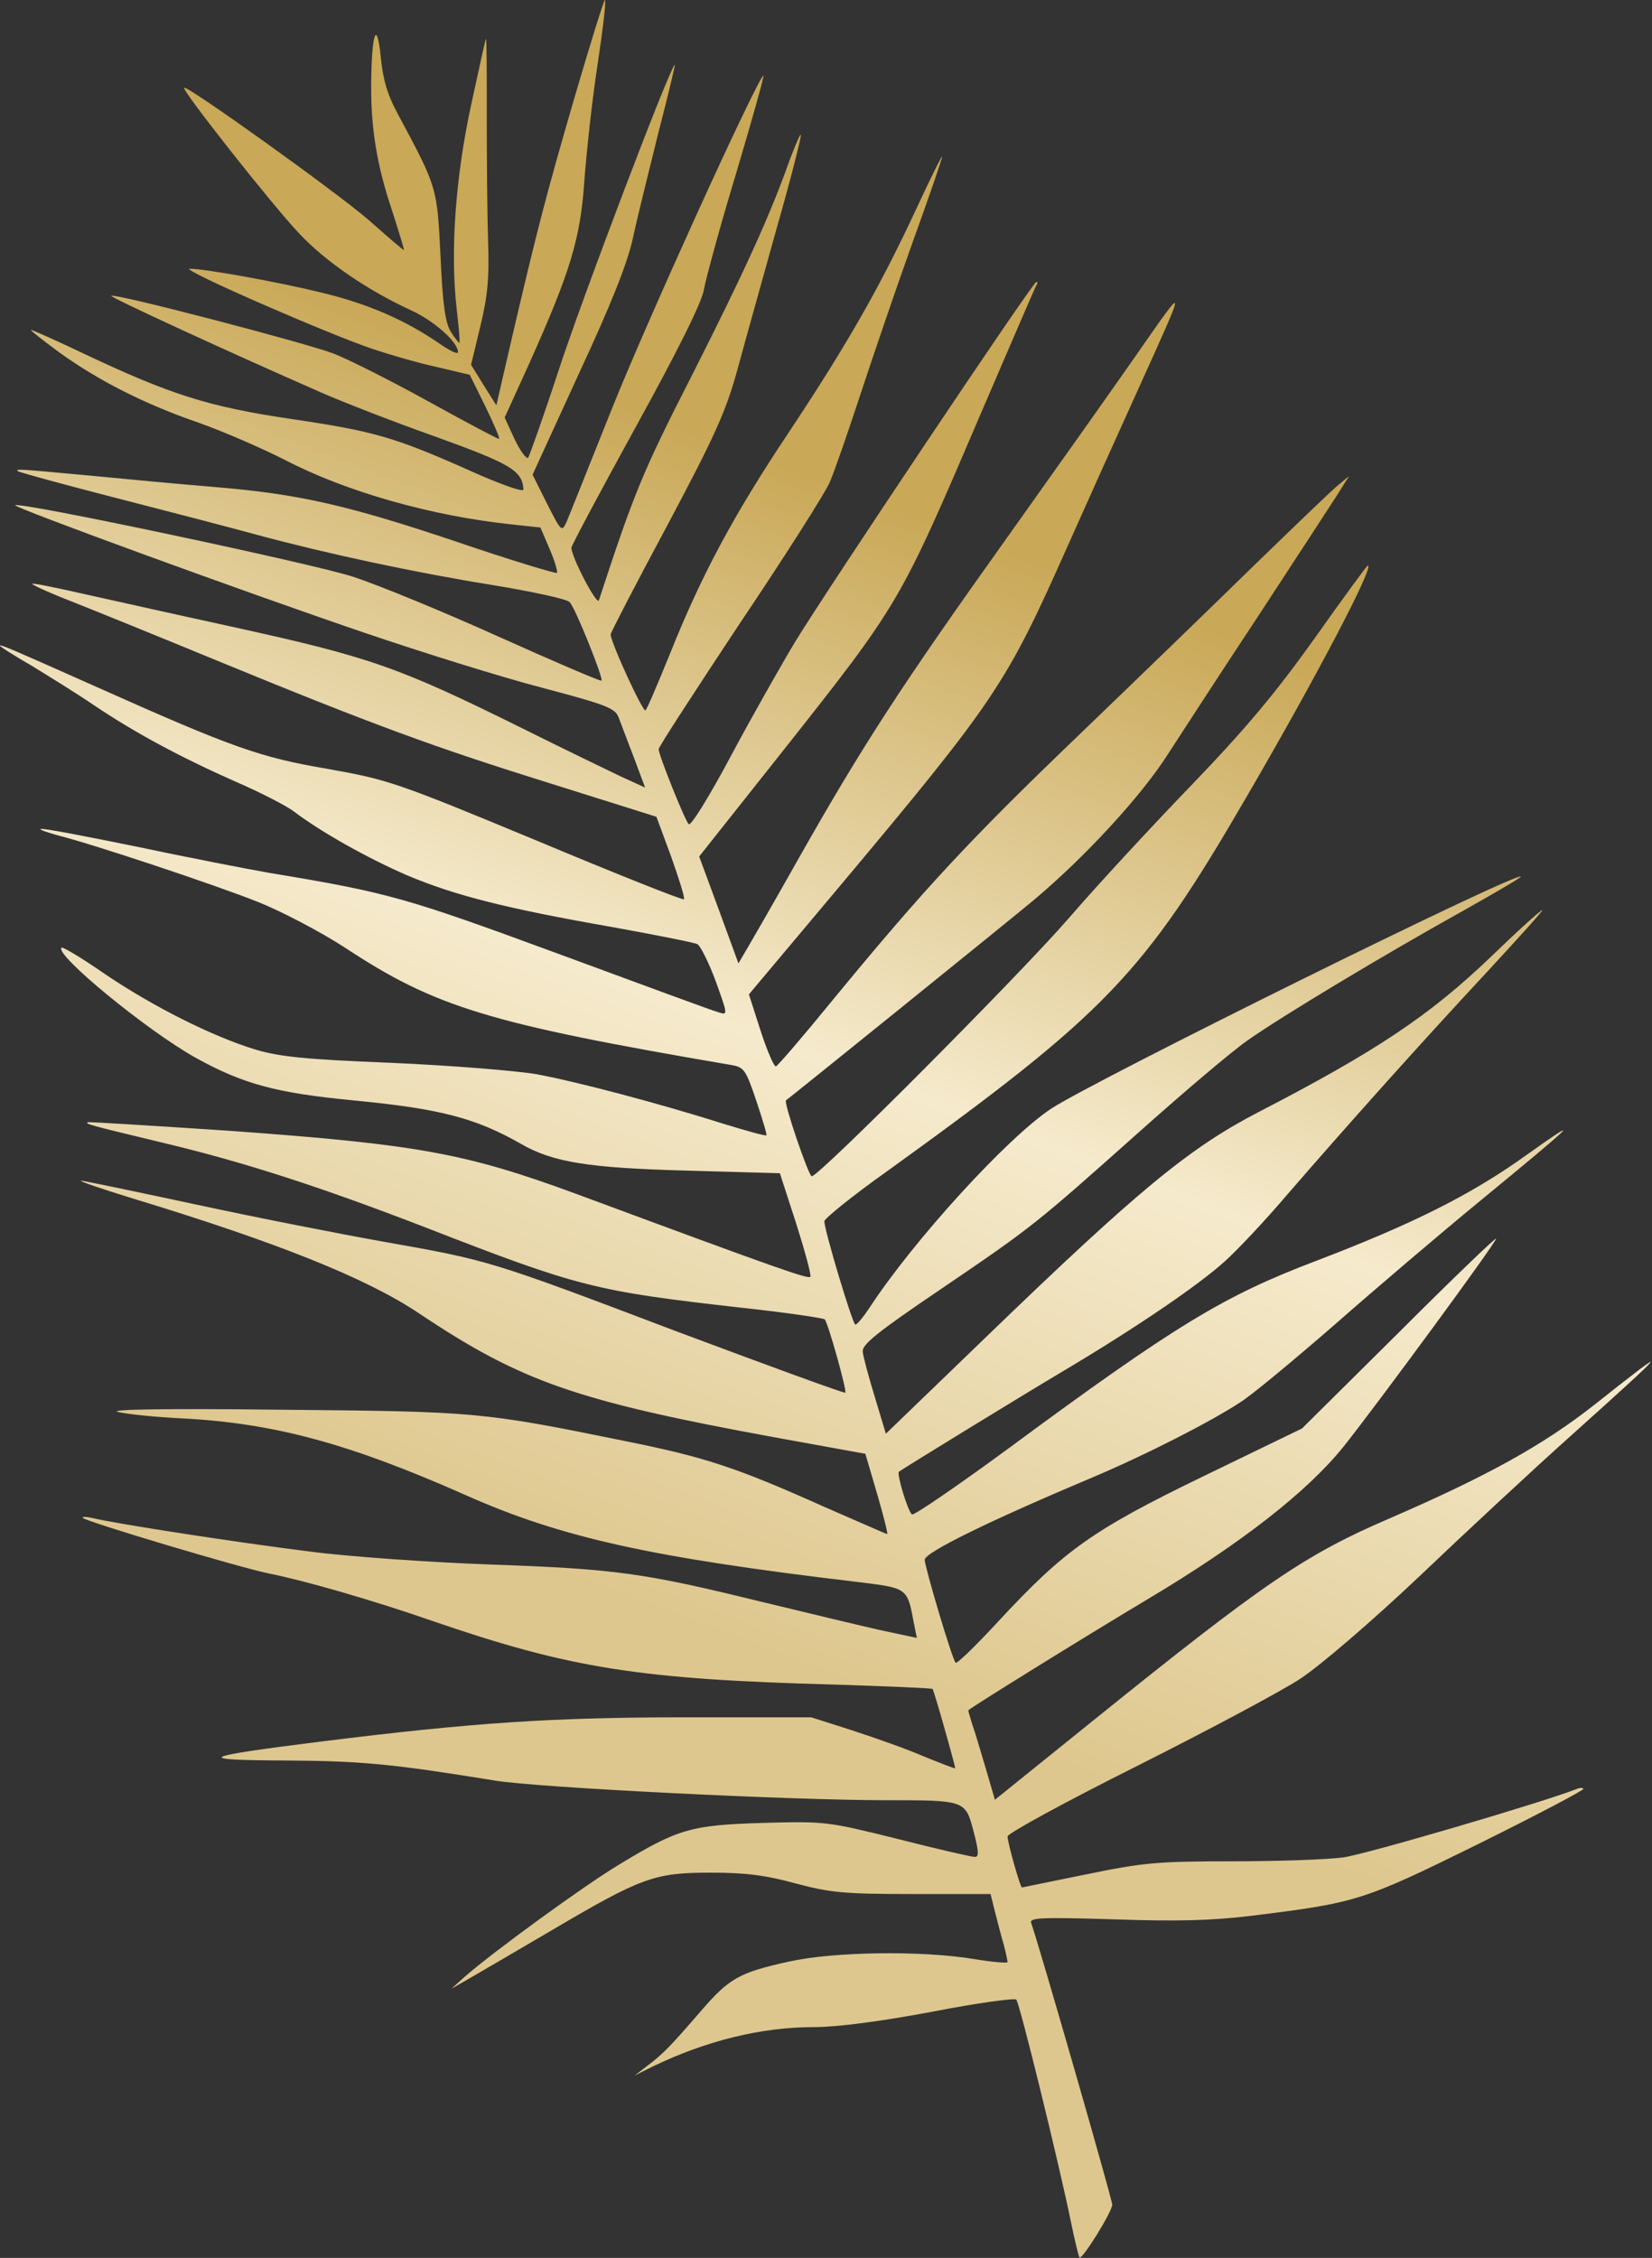 <?xml version="1.0" encoding="UTF-8"?> <svg xmlns="http://www.w3.org/2000/svg" width="505" height="690" viewBox="0 0 505 690" fill="none"><rect x="0" y="0" width="505" height="690" fill="#333333" stroke="none"/> <path d="M175.6 29.871C166.8 60.138 164.133 70.404 156 105.338L151.733 123.871L147.867 117.738L144 111.471L146.8 99.871C149.067 90.538 149.6 85.071 149.2 73.471C148.933 65.338 148.8 48.138 148.8 35.205C148.8 22.138 148.8 11.604 148.533 11.871C148.4 12.005 146.4 21.071 144 32.138C139.2 54.404 137.6 76.938 139.6 94.404C140.267 100.138 140.667 104.804 140.4 104.804C140.267 104.804 139.067 103.338 137.867 101.471C136.133 98.805 135.333 93.204 134.667 78.404C133.6 57.071 133.733 57.471 121.6 34.804C118.4 28.938 117.067 24.271 116.4 17.471C115.2 5.604 113.6 10.005 113.467 25.471C113.333 39.205 115.2 50.671 120 64.805C122 71.071 123.6 76.271 123.467 76.404C123.333 76.538 118.533 72.404 112.667 67.204C102.8 58.671 57.2 26.005 56.267 26.805C55.467 27.471 82.8 62.138 91.2 71.071C99.2 79.738 112.267 88.671 125.6 94.805C132.667 98.004 140 104.538 140 107.604C140 108.404 137.467 107.204 134.267 104.938C123.733 97.738 112.667 92.938 98.533 89.471C84.267 86.004 62.667 82.138 58 82.138C54.933 82.271 100.133 102.004 114 106.671C119.2 108.404 127.867 110.938 133.467 112.138L143.6 114.538L148.4 124.271C151.067 129.738 152.933 134.138 152.533 134.138C152.133 134.138 142.533 129.071 131.2 122.804C119.867 116.538 106.667 109.871 101.867 108.004C92.933 104.671 34.8 89.471 34 90.404C33.6 90.805 67.6 106.538 98 119.871C104.667 122.804 120.4 128.938 133.2 133.471C156.133 141.738 159.733 143.871 160 149.604C160 150.538 152.667 147.871 143.733 143.871C120.4 133.471 114.133 131.738 88.8 128.004C63.733 124.271 52.267 120.671 25.467 108.004C17.067 104.004 9.867 100.804 9.467 100.804C9.067 100.804 12.933 103.871 18 107.604C30 116.271 44.133 123.471 60.8 129.204C68 131.738 80 136.938 87.333 140.671C106.133 150.404 132.267 157.738 156.533 160.271L165.2 161.204L168 167.738C169.6 171.471 170.533 174.671 170.267 175.071C169.867 175.338 156.133 171.204 139.733 165.604C106 154.271 91.2 150.938 65.333 148.804C55.467 148.004 38.4 146.404 27.467 145.338C5.733 143.338 4.667 143.204 5.467 144.004C5.733 144.271 19.2 148.004 35.333 152.138C51.467 156.271 70.933 161.338 78.667 163.471C100.533 169.338 126.667 174.938 150.667 178.804C162.8 180.804 173.333 183.071 174.133 184.004C175.867 185.738 184.533 207.338 183.867 208.004C183.6 208.271 169.6 202.271 152.667 194.671C135.867 187.071 115.733 178.804 108 176.271C95.867 172.271 5.733 153.204 4.667 154.404C4 155.071 76 181.338 111.333 193.338C128.933 199.338 153.333 206.938 165.6 210.138C185.733 215.471 188.133 216.404 189.2 219.471C189.867 221.338 192 226.804 193.867 231.738L197.2 240.671L189.6 237.204C185.467 235.204 171.867 228.671 159.6 222.538C121.6 203.738 113.2 200.804 70.667 191.471C54.133 187.871 33.867 183.338 25.467 181.471C17.2 179.604 10.133 178.138 9.867 178.404C9.6 178.671 15.2 181.204 22.4 184.004C29.467 186.804 49.2 194.804 66 201.738C114 221.471 132.933 228.404 168 239.338L200.667 249.604L205.2 261.871C207.6 268.671 209.467 274.538 209.067 274.804C208.8 275.204 188.4 267.071 163.867 256.804C120.8 238.938 118.667 238.271 100 234.938C79.6 231.471 71.2 228.538 30 210.138C3.333 198.271 0 196.804 0 197.338C0 197.604 4.4 200.404 9.733 203.471C14.933 206.671 23.6 212.004 28.667 215.471C41.333 224.004 55.333 231.471 71.867 238.804C79.6 242.138 87.6 246.271 89.867 248.004C98.133 254.271 112.4 262.271 124.4 267.471C138.933 273.604 154.533 277.604 187.333 283.338C200.533 285.738 212.133 288.004 213.2 288.538C214.133 289.071 216.667 294.138 218.8 299.871C222.533 310.271 222.533 310.271 219.6 309.338C218 308.938 196 300.804 170.667 291.471C124.267 274.404 118.933 272.804 82.667 266.804C75.733 265.604 57.2 262.004 41.467 258.671C25.733 255.471 12.667 252.938 12.4 253.338C12.133 253.604 14.533 254.404 17.867 255.338C28.533 258.004 65.733 270.404 78.8 275.604C85.867 278.404 97.867 284.671 105.467 289.604C133.2 307.871 149.467 312.804 223.6 325.471C227.467 326.138 228 326.938 231.2 336.404C233.067 342.004 234.533 346.804 234.267 346.938C234 347.204 228.267 345.604 221.333 343.471C201.067 337.071 176.267 330.538 164 328.271C157.733 327.204 137.867 325.604 119.867 324.804C93.067 323.738 85.333 322.938 77.867 320.671C64.8 316.671 46.533 307.471 32 297.604C25.067 292.804 19.067 289.204 18.8 289.604C16.667 291.738 44.933 314.938 59.733 323.204C74.4 331.338 84.533 334.004 108 336.271C134.4 338.804 145.333 341.604 159.333 349.604C169.067 355.204 180 356.938 210.133 357.738L238.4 358.538L243.333 373.738C246 382.138 248 389.471 247.733 390.138C247.333 391.071 238.267 387.871 176.4 364.938C142.4 352.404 127.733 349.738 70.667 345.604C46.8 344.004 27.067 342.804 26.8 342.938C26.133 343.471 26.4 343.604 50.267 349.338C74.8 355.204 97.867 362.671 130 375.071C176.933 393.338 181.733 394.538 226.4 399.604C240.133 401.071 251.733 402.804 252.133 403.204C253.2 404.538 258.933 424.938 258.4 425.604C258.133 425.871 234.8 417.338 206.667 406.804C149.333 385.071 149.6 385.204 117.333 379.471C104.533 377.204 78.667 372.138 60.133 368.138C41.467 364.138 25.467 360.804 24.8 360.804C24 360.938 31.2 363.338 40.667 366.271C84.533 379.604 111.867 390.538 127.867 401.204C159.333 422.271 176.133 428.138 237.333 439.338L264.533 444.271L268.133 456.538C270.133 463.338 271.467 468.804 271.2 468.804C270.933 468.804 262.533 465.071 252.4 460.671C224.667 448.271 215.733 445.338 190.533 440.271C147.333 431.471 145.333 431.338 86 430.804C51.467 430.404 33.067 430.671 36 431.471C38.533 432.138 47.6 433.071 56 433.471C83.867 434.938 106.933 441.204 142.133 456.804C171.733 470.004 199.333 476.004 262.4 483.471C277.467 485.338 277.333 485.204 279.333 495.871L280.267 500.538L268.4 498.004C262 496.538 245.867 492.671 232.667 489.471C196.8 480.671 188.133 479.471 150.667 478.138C132 477.471 106.8 475.738 94.667 474.138C73.2 471.471 35.067 465.604 28.133 463.871C26.267 463.471 24.933 463.471 25.333 463.871C26.533 465.071 72.933 478.938 82 480.804C92.8 482.938 113.733 488.938 132.133 495.338C174.4 509.871 195.467 513.204 255.333 514.804C271.467 515.338 284.8 515.871 285.067 516.138C285.467 516.404 292 539.471 292 540.404C292 540.538 287.733 538.938 282.533 536.804C277.333 534.538 267.467 531.071 260.533 528.804L248 524.804H209.6C169.067 524.804 144.8 526.404 98.667 532.138C60.4 536.938 58.8 537.871 87.733 538.004C110.667 538.138 120.133 539.071 151.333 544.138C164.133 546.271 241.733 550.138 270.533 550.138C295.2 550.138 295.067 550.138 297.6 559.604C299.2 565.738 299.333 567.471 298 567.471C297.067 567.471 286.533 565.071 274.533 562.004C253.067 556.671 252.4 556.538 233.333 557.071C211.2 557.738 207.333 558.804 188.933 570.004C178.133 576.538 150.667 596.538 142 604.138L138 607.738L142.667 605.071C145.2 603.604 156.667 596.938 168 590.271C196.267 573.604 200 572.271 217.333 572.271C228 572.271 234.133 573.071 243.333 575.604C254 578.404 258 578.804 279.067 578.804H302.8L304.133 584.138C304.933 587.071 306 591.604 306.8 594.138C307.467 596.671 308 599.204 308 599.604C308 600.004 303.333 599.604 297.733 598.671C281.6 596.004 254.8 596.404 241.067 599.471C226 602.804 222.933 604.538 214.4 614.404C205.067 625.204 202.8 627.604 198 631.204L194 634.271L199.6 631.471C216 623.604 232.667 619.471 248.933 619.471C255.867 619.471 269.2 617.738 284.8 614.804C298.533 612.138 310.133 610.538 310.667 611.071C311.733 612.271 323.733 661.204 327.333 678.804C328.533 684.671 329.733 689.604 330 689.871C330.8 690.671 340 675.871 340 673.738C340 672.138 317.6 594.271 315.2 587.604C314.667 586.004 318.533 585.871 340.4 586.538C359.733 587.204 370.4 586.938 382.4 585.471C414.8 581.471 416.533 580.938 451.733 563.604C469.467 554.804 484 547.204 484 546.671C484 546.271 482.933 546.271 481.733 546.804C470.267 551.204 417.467 566.671 410.667 567.604C405.867 568.271 390.667 568.804 376.667 568.804C353.867 568.804 349.467 569.204 332 572.804C321.333 574.938 312.533 576.804 312.4 576.804C311.867 576.804 308 563.071 308 561.204C308 560.271 325.867 550.538 347.733 539.604C369.467 528.671 392 516.671 397.6 512.938C403.467 509.071 419.067 495.738 433.733 481.871C447.867 468.404 468.667 449.071 480 438.938C511.067 411.071 511.733 410.004 487.333 429.338C471.733 441.604 454.667 451.071 424.8 464.004C399.067 475.071 386.667 483.471 334.4 525.604L304.133 550.004L301.333 540.404C299.733 535.071 298 529.071 297.2 526.938C296.533 524.804 296 522.938 296 522.671C296 522.271 331.467 500.271 350.667 488.804C379.333 471.738 399.6 455.871 410.667 442.138C421.067 429.071 457.333 379.738 457.333 378.538C457.333 378.004 444 390.804 427.733 407.071L398 436.538L368 451.071C333.867 467.604 325.333 473.738 305.067 495.604C298.4 502.804 292.533 508.538 292.133 508.138C291.067 507.071 282.8 479.204 282.667 476.671C282.667 474.404 302.667 464.671 334 451.471C350.133 444.671 370.267 434.404 379.333 428.404C383.067 426.004 395.867 415.338 408 404.804C420.133 394.138 439.867 377.338 451.867 367.471C481.733 342.938 484.667 340.138 466.667 352.938C449.6 365.204 431.6 374.138 402.267 385.338C374.133 396.004 359.333 404.938 307.867 442.938C292.4 454.271 279.333 463.204 278.8 462.804C277.6 462.138 274 450.271 274.8 449.738C276.667 448.404 312.533 426.404 325.333 418.804C347.067 405.871 366.133 392.938 374.4 385.471C378.267 382.004 386.933 372.804 393.6 364.938C411.733 344.004 434.4 318.671 454.4 297.204C464.133 286.671 471.867 278.138 471.467 278.138C470.933 278.138 463.867 284.538 455.6 292.538C436.933 310.404 420.533 321.338 384.667 339.871C363.6 350.804 348.133 363.471 301.067 408.938L270.8 438.138L267.467 427.071C265.6 420.938 263.867 414.671 263.733 413.071C263.467 410.938 268 407.204 287.333 394.138C316 374.671 316.533 374.138 348.133 346.004C361.867 333.738 376.8 321.071 381.467 317.871C391.867 310.538 423.6 291.471 447.6 278.138C457.333 272.671 465.067 268.138 464.933 267.871C463.467 266.404 334.267 330.271 321.333 338.804C308 347.604 279.333 378.938 265.733 399.738C263.867 402.538 262 404.804 261.467 404.804C260.667 404.804 252 376.004 252 373.204C252 372.404 260.533 365.471 271.067 358.004C338.4 309.471 349.467 297.871 380.933 243.738C402.533 206.671 420.267 172.804 418.133 172.804C417.867 172.804 410.533 182.804 401.867 195.071C389.867 211.871 380.8 222.671 364.667 239.471C352.933 251.604 335.733 270.138 326.533 280.804C311.333 298.271 250.4 359.471 248.133 359.471C247.2 359.471 239.467 336.804 240.267 336.271C243.067 334.138 306.533 282.938 316 275.071C331.733 261.871 348.933 243.204 357.067 230.404C360.533 225.071 372.8 206.138 384.533 188.404C396.133 170.671 407.2 153.738 409.067 150.804L412.4 145.471L409.2 148.138C407.467 149.471 395.867 160.671 383.333 172.804C370.933 184.938 346.533 208.538 329.2 225.204C296.4 256.671 282.4 271.738 254.667 305.471C245.733 316.404 237.867 325.604 237.2 325.871C236.667 326.138 234.533 321.204 232.533 315.071L228.933 303.871L256.267 271.338C304.667 213.604 307.6 209.071 326.4 166.804C332.933 152.138 342.667 130.538 348 118.804C363.067 85.471 363.2 85.738 346.667 109.471C340.533 118.271 323.067 142.938 307.867 164.271C275.6 209.471 263.733 227.738 244.4 261.871C236.667 275.604 229.2 288.538 228 290.538L225.733 294.404L219.733 278.004L213.733 261.738L238.8 230.138C275.2 184.138 274.933 184.538 299.867 126.271C308.8 105.471 316.4 87.871 316.8 87.204C317.2 86.671 317.2 86.138 316.8 86.138C315.733 86.138 252.133 181.204 243.067 196.138C238.667 203.471 229.733 219.204 223.333 231.204C216.933 243.204 211.2 252.538 210.533 251.871C209.333 250.671 201.333 230.671 201.333 228.938C201.333 228.271 212.533 211.071 226.133 190.538C239.867 170.138 252.133 150.804 253.6 147.471C255.067 144.138 259.2 132.138 262.933 120.804C266.667 109.471 273.733 88.671 278.8 74.538C283.867 60.538 288 48.538 288 47.871C288 47.338 284.533 54.271 280.267 63.471C269.067 87.605 259.067 105.071 241.467 131.604C224.267 157.338 214.4 175.738 204.667 200.138C201.067 208.938 197.867 216.538 197.333 217.071C196.667 218.004 186.667 196.271 186.667 193.871C186.667 193.338 194.4 178.404 204 160.538C218.667 132.938 221.867 125.871 225.467 112.804C227.733 104.404 233.2 84.938 237.467 69.605C241.867 54.271 245.067 41.471 244.8 41.205C244.533 40.938 243.067 44.538 241.333 49.071C235.333 66.004 227.333 83.471 211.467 114.804C196.4 144.271 193.867 150.538 183.067 183.471C182.533 185.204 174.667 170.271 174.667 167.338C174.667 166.804 183.6 150.004 194.533 130.138C207.467 106.671 214.667 92.138 215.2 88.404C215.733 85.338 220.133 69.071 225.2 52.404C230.133 35.738 233.867 22.538 233.333 23.071C230.4 26.404 198 97.605 187.2 124.538C180.267 141.871 174 157.604 173.2 159.471C171.733 162.671 171.6 162.538 167.2 153.871L162.8 145.071L176.8 114.538C186.667 93.338 191.733 80.671 193.467 72.805C194.8 66.538 198.4 52.138 201.2 40.804C204.133 29.471 206.4 20.138 206.267 19.871C205.333 19.071 177.867 91.338 170.667 113.471C166.133 127.338 161.867 139.204 161.467 139.871C160.933 140.404 159.067 137.871 157.333 134.271L154.267 127.604L161.733 111.204C174.4 82.938 177.467 72.938 178.667 54.804C179.333 46.005 181.067 30.138 182.667 19.738C184.267 9.204 185.333 0.271 184.933 0.004C184.667 -0.262 180.533 13.071 175.6 29.871Z" fill="url(#paint0_linear_140_8595)"></path> <defs> <linearGradient id="paint0_linear_140_8595" x1="52.5" y1="437" x2="174.137" y2="116.787" gradientUnits="userSpaceOnUse"> <stop stop-color="#DEC78E"></stop> <stop offset="0.516" stop-color="#F5EACC"></stop> <stop offset="1" stop-color="#C9A857"></stop> </linearGradient> </defs> </svg> 